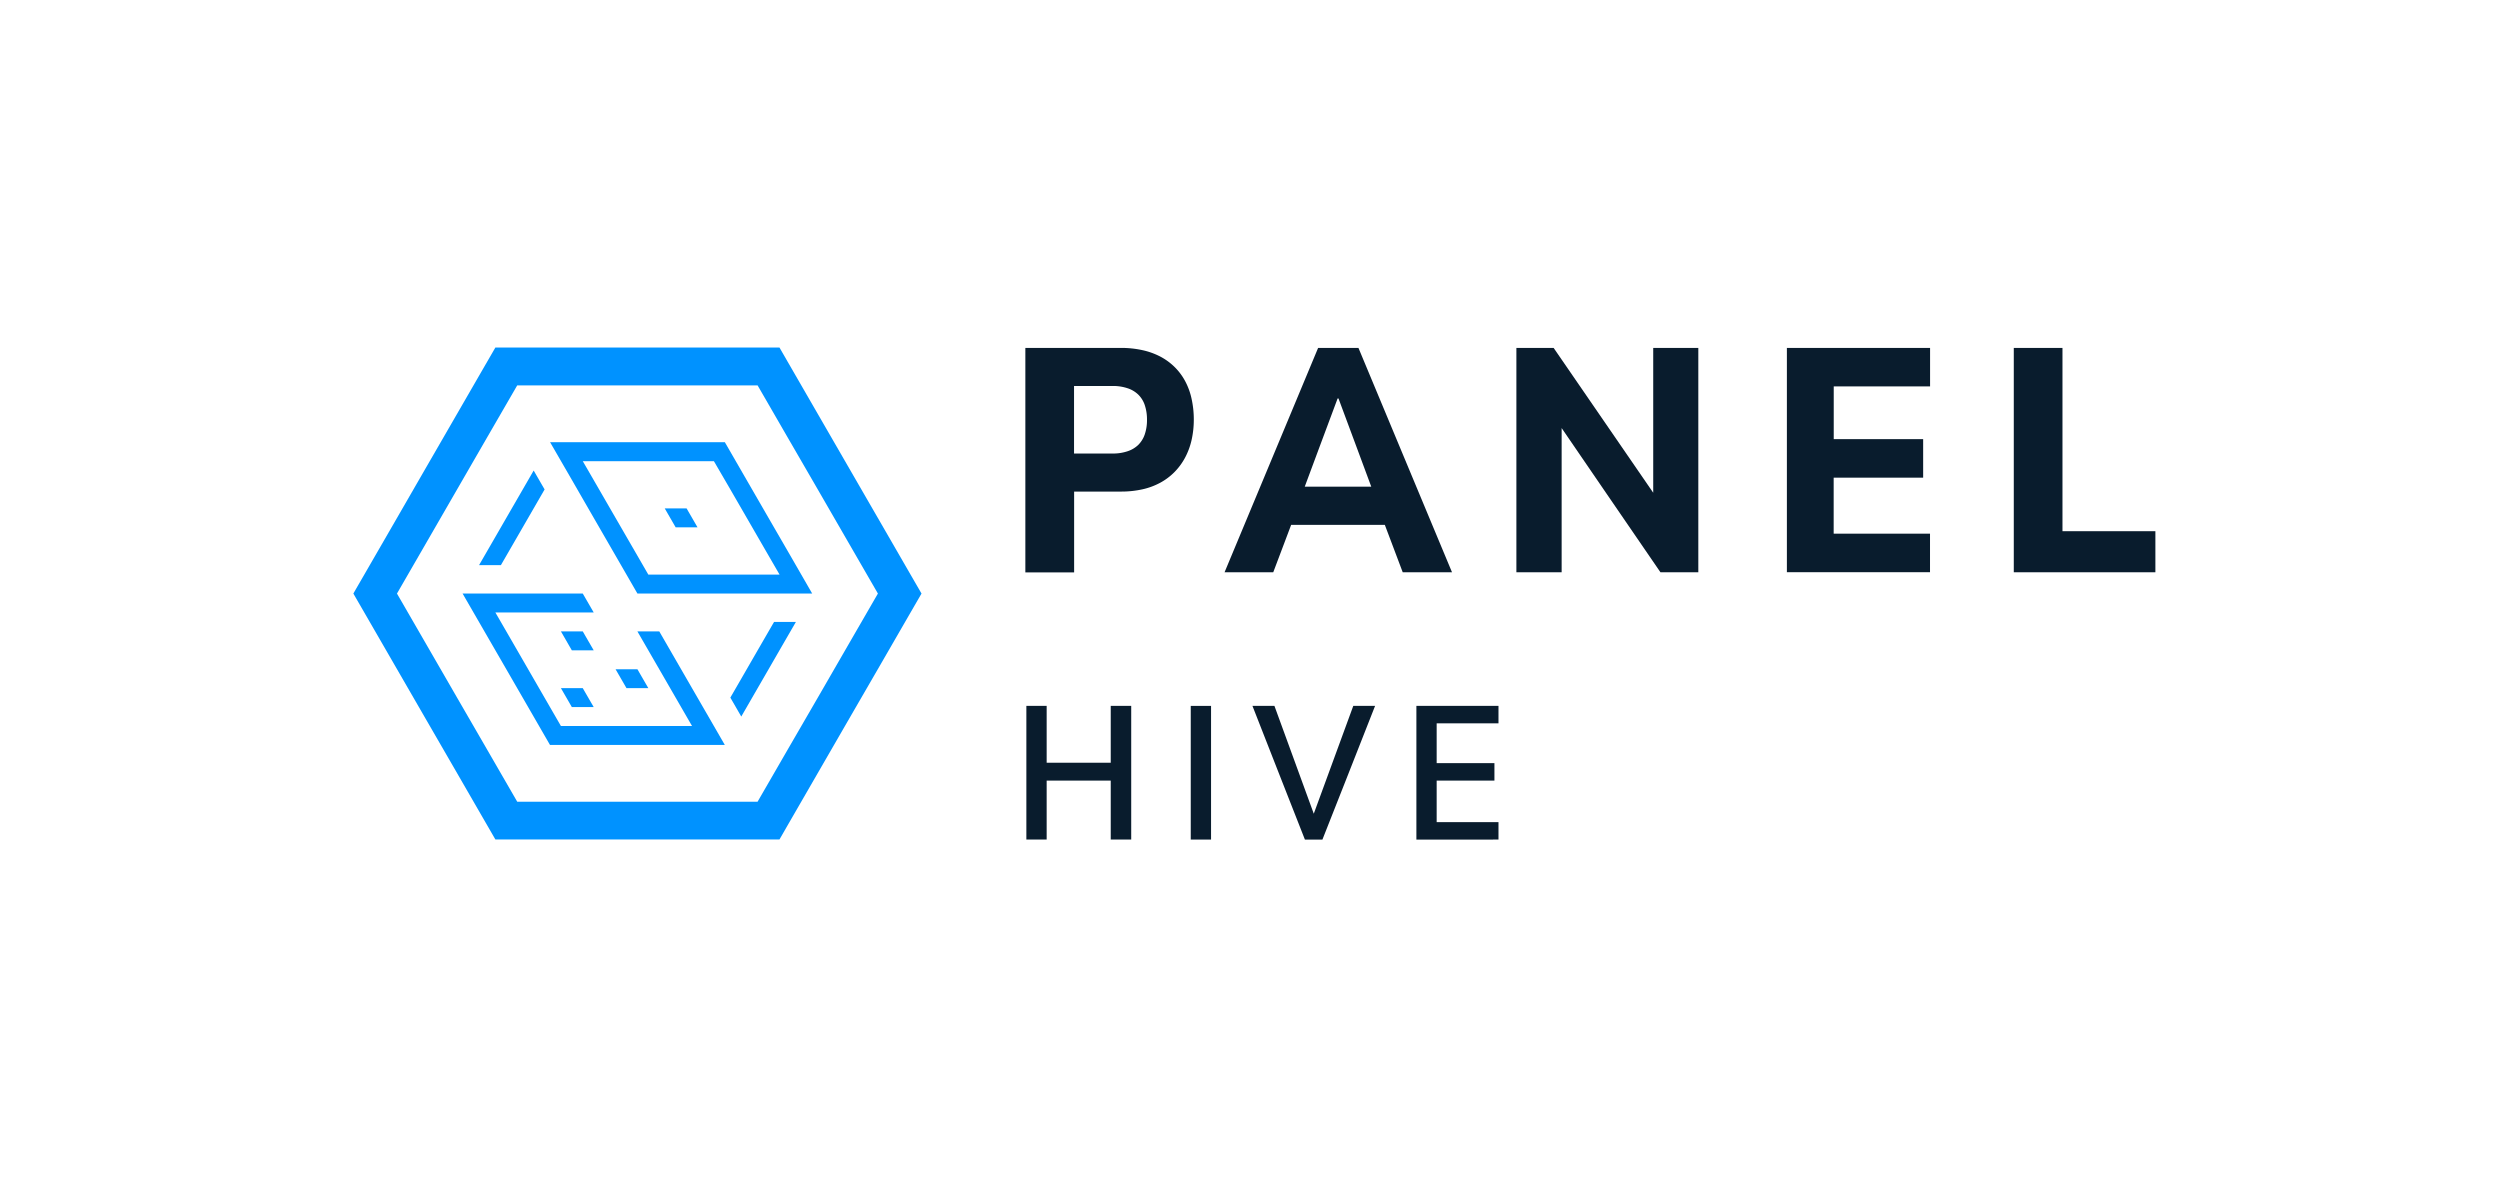 <svg xmlns="http://www.w3.org/2000/svg" viewBox="0 0 1115.81 529.81"><defs><style>.cls-1{fill:#091c2d;}.cls-2{fill:#0092ff;}</style></defs><title>Hive Logos-20 panel compacto</title><g id="ICON_curves" data-name="ICON curves"><path class="cls-1" d="M458.09,374.72V315.06h9.06v25.38h28.6V315.06h9.14v59.66h-9.14V348.4h-28.6v26.32h-9.06Z"/><path class="cls-1" d="M531.46,374.72V315.06h9.06v59.66h-9.06Z"/><path class="cls-1" d="M582.41,374.72l-11.72-29.83L559,315.06h9.81l8.8,24.11,8.8,24.12h-.08l8.84-24.12L604,315.06h9.73L602,344.89l-11.77,29.83h-7.78Z"/><path class="cls-1" d="M632.17,374.72V315.06h36.64v7.78H641.22v17.77H667v7.79H641.22v18.53h27.59v7.79H632.17Z"/><path class="cls-1" d="M457.64,255.42V155.28h42.75a44.12,44.12,0,0,1,9.48,1,31.8,31.8,0,0,1,8,2.87,27.07,27.07,0,0,1,6.39,4.66,26.21,26.21,0,0,1,4.69,6.28,30,30,0,0,1,2.87,7.85,42.8,42.8,0,0,1,1,9.34,41,41,0,0,1-1,9.16,31.17,31.17,0,0,1-2.93,7.88,27.72,27.72,0,0,1-4.73,6.41,27.05,27.05,0,0,1-6.35,4.74,30.49,30.49,0,0,1-7.94,2.93,43.21,43.21,0,0,1-9.46,1h-21v36.08H457.64Zm21.73-53H496.7a20.18,20.18,0,0,0,6.51-1A12.48,12.48,0,0,0,508,198.6a12.07,12.07,0,0,0,2.93-4.72,19.8,19.8,0,0,0,1-6.5,20.24,20.24,0,0,0-1-6.59,11.71,11.71,0,0,0-2.93-4.7,12.36,12.36,0,0,0-4.78-2.82,20.47,20.47,0,0,0-6.51-1H479.37v30.12Z"/><path class="cls-1" d="M546.55,255.42l20.88-50.07,20.88-50.07h18l20.88,50.07,20.88,50.07h-22l-5.25-13.92-5.26-13.92,4.19,3.33,4.19,3.34H570.41l4.19-3.34,4.19-3.33-5.25,13.92-5.26,13.92H546.55ZM597,177.86,588.74,200l-8.24,22.16L579,219.69l-1.49-2.48h39.34l-1.49,2.48-1.49,2.49L605.64,200l-8.24-22.16H597Z"/><path class="cls-1" d="M676.8,255.42V155.28h16.62l23.93,34.8,23.93,34.8h-3.41v-69.6H758V255.42h-16.9l-23.72-34.59L693.7,186.24H697v69.18H676.8Z"/><path class="cls-1" d="M797.53,255.42V155.28h63.91v17.19h-43V196h39.91v17.19H818.41v25h43v17.19H797.53Z"/><path class="cls-1" d="M898.8,255.42V155.28h21.73v81.81H962v18.33H898.8Z"/><path class="cls-2" d="M323.51,197.35h-78l9.76,16.89L265,231.13,274.74,248l9.75,16.9h78L352.76,248,343,231.13l-9.75-16.89Zm-63.4,8.48h58.52L326,218.49l7.31,12.66,7.31,12.66,7.32,12.66H289.37l-7.31-12.66-7.32-12.66-7.31-12.66Z"/><polygon class="cls-2" points="264.98 273.35 263.76 271.24 262.54 269.13 261.32 267.02 260.1 264.91 246.69 264.91 233.28 264.91 219.87 264.91 206.46 264.91 216.21 281.8 225.97 298.69 235.72 315.58 245.47 332.48 264.98 332.48 284.49 332.48 303.99 332.48 323.5 332.48 316.19 319.81 308.87 307.14 301.56 294.48 294.25 281.81 291.81 281.81 289.37 281.8 286.93 281.8 284.48 281.8 290.58 292.36 296.68 302.92 302.77 313.47 308.87 324.03 294.24 324.03 279.61 324.03 264.98 324.03 250.35 324.03 243.03 311.36 235.72 298.69 228.41 286.02 221.09 273.35 232.06 273.35 243.03 273.35 254.01 273.35 264.98 273.35"/><polygon class="cls-2" points="355.23 277.58 349.13 288.13 343.04 298.69 336.94 309.25 330.85 319.81 329.63 317.7 328.41 315.58 327.19 313.47 325.97 311.36 330.85 302.92 335.72 294.47 340.6 286.02 345.48 277.58 347.92 277.58 350.35 277.58 352.79 277.58 355.23 277.58"/><polygon class="cls-2" points="238.19 210.01 239.41 212.12 240.63 214.23 241.85 216.34 243.07 218.45 238.19 226.9 233.32 235.34 228.44 243.79 223.56 252.24 221.13 252.24 218.69 252.24 216.25 252.24 213.81 252.24 219.91 241.68 226 231.12 232.1 220.56 238.19 210.01"/><polygon class="cls-2" points="296.69 226.91 299.12 226.91 301.56 226.91 304 226.91 306.44 226.91 307.66 229.02 308.88 231.13 310.1 233.24 311.31 235.35 308.88 235.35 306.44 235.35 304 235.35 301.56 235.35 300.34 233.24 299.12 231.13 297.9 229.02 296.69 226.91"/><polygon class="cls-2" points="274.74 298.7 277.18 298.7 279.62 298.7 282.06 298.7 284.5 298.7 285.71 300.81 286.93 302.92 288.15 305.03 289.37 307.14 286.93 307.14 284.5 307.14 282.06 307.14 279.62 307.14 278.4 305.03 277.18 302.92 275.96 300.81 274.74 298.7"/><polygon class="cls-2" points="250.35 307.13 252.79 307.13 255.22 307.13 257.66 307.13 260.1 307.13 261.32 309.25 262.54 311.36 263.76 313.47 264.98 315.58 262.54 315.58 260.1 315.58 257.66 315.58 255.22 315.58 254.01 313.47 252.79 311.36 251.57 309.25 250.35 307.13"/><polygon class="cls-2" points="250.35 281.8 252.79 281.8 255.22 281.8 257.66 281.8 260.1 281.8 261.32 283.92 262.54 286.03 263.76 288.14 264.98 290.25 262.54 290.25 260.1 290.25 257.66 290.25 255.22 290.25 254 288.14 252.79 286.03 251.57 283.92 250.35 281.8"/><path class="cls-2" d="M338.13,172l13.41,23.22L365,218.46l13.41,23.23,13.42,23.23-13.42,23.22L365,311.37,351.54,334.6l-13.41,23.22H230.85L217.44,334.6,204,311.37l-13.41-23.23-13.41-23.22,13.41-23.23L204,218.46l13.41-23.23L230.85,172H338.13m9.76-16.9H221.1l-1.22,2.12-1.22,2.11-1.22,2.11-1.22,2.11-13.41,23.23L189.4,210,176,233.24l-13.41,23.23-1.22,2.11-1.22,2.11-1.22,2.11-1.21,2.12,1.21,2.11,1.22,2.11,1.22,2.11,1.22,2.11L176,296.59l13.41,23.23L202.81,343l13.41,23.23,1.22,2.11,1.22,2.11,1.22,2.12,1.22,2.11H347.89l1.22-2.11,1.22-2.12,1.21-2.11,1.22-2.11L366.17,343l13.41-23.22L393,296.59l13.41-23.23,1.22-2.11,1.22-2.11,1.22-2.11,1.22-2.11-1.22-2.12-1.22-2.11-1.22-2.11-1.22-2.11L393,233.24,379.58,210l-13.41-23.23-13.41-23.23-1.22-2.11-1.21-2.11-1.22-2.11-1.22-2.12Z"/></g></svg>